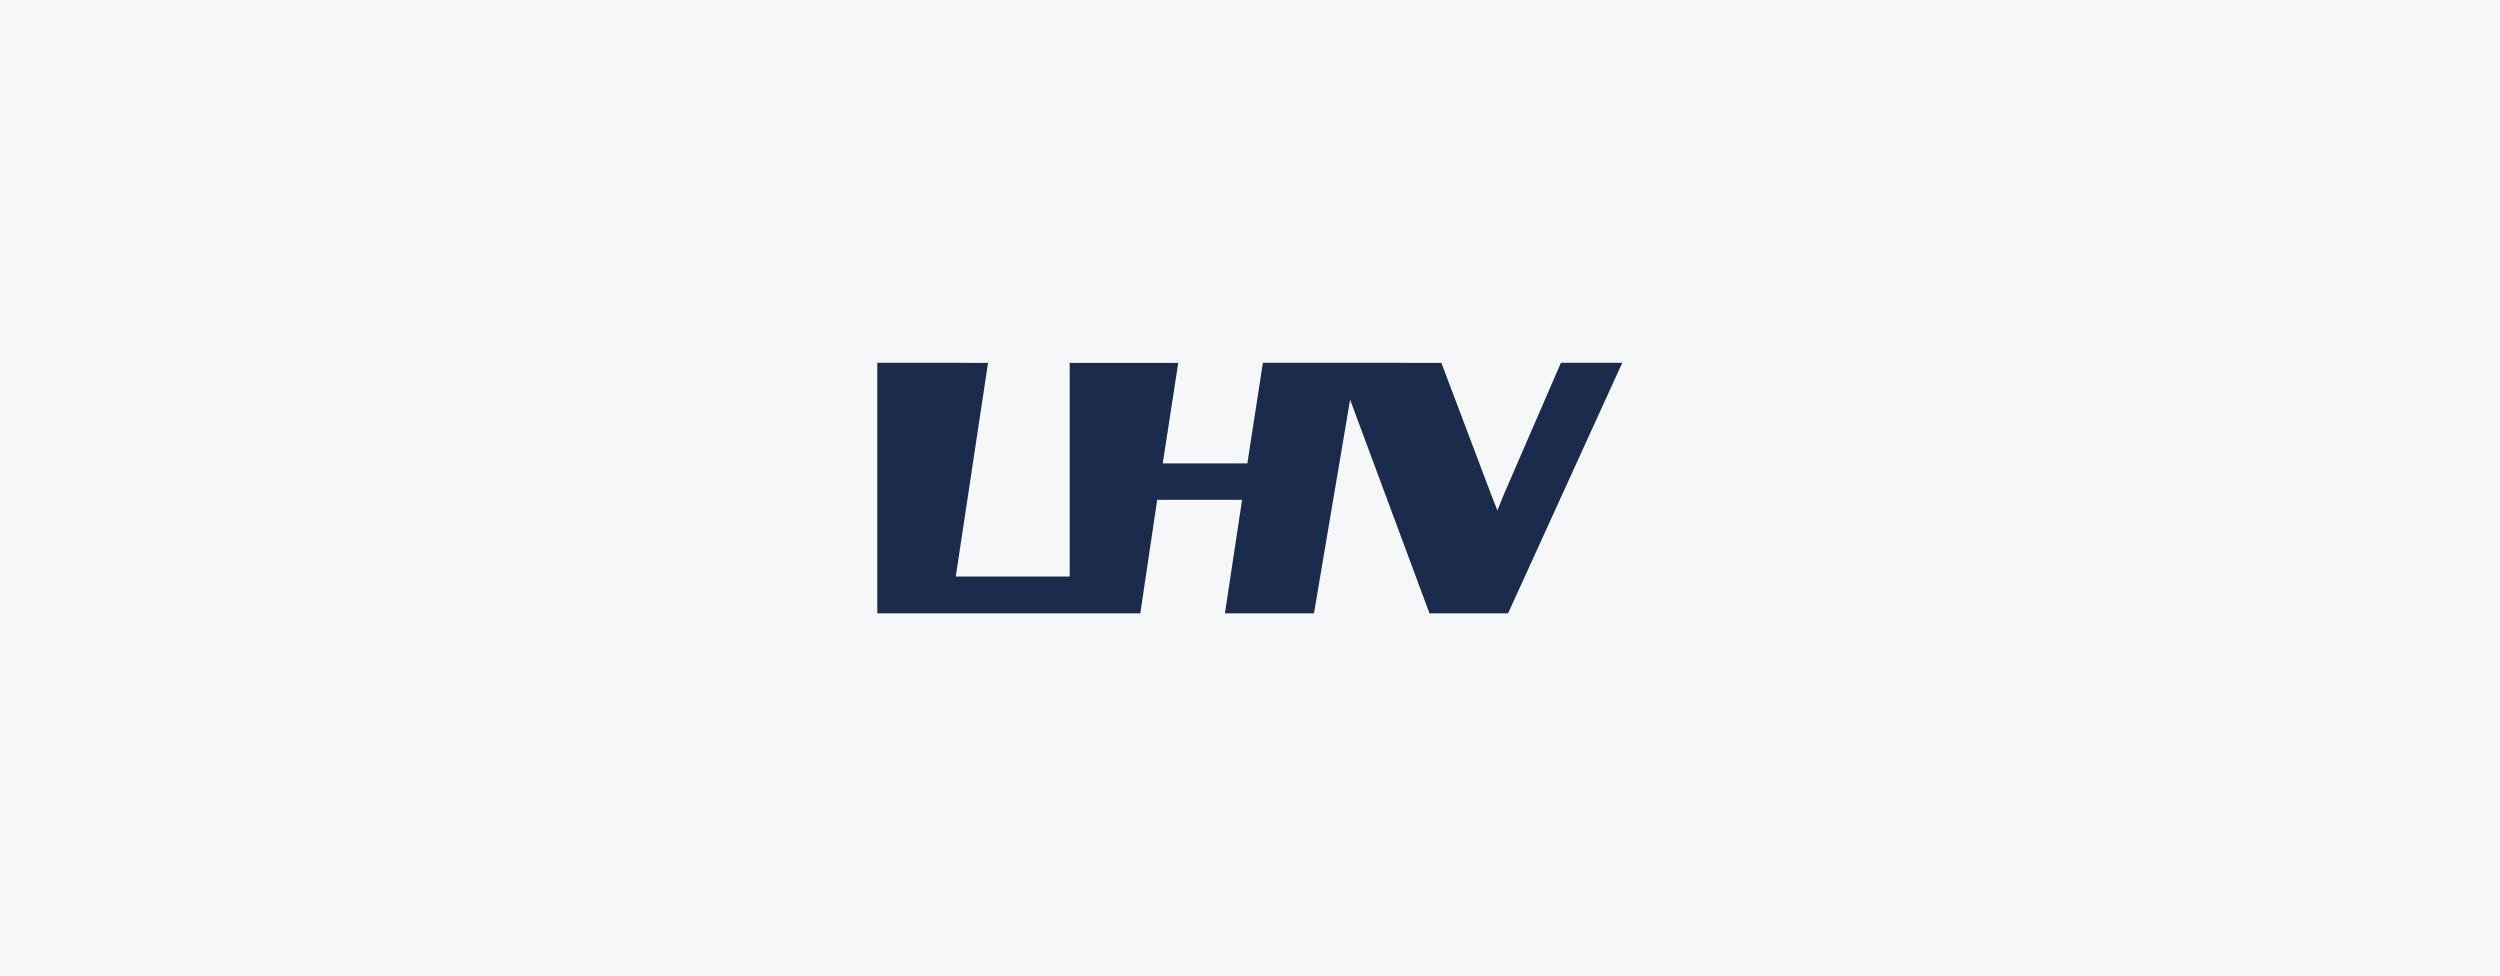 <svg xmlns="http://www.w3.org/2000/svg" width="379" height="148" viewBox="0 0 379 148"><g transform="translate(-82 -1762)"><g transform="translate(-142 1083)"><g transform="translate(142 591)"><g transform="translate(-13 -208)"><rect width="379" height="148" transform="translate(95 296)" fill="#f6f7f9"/></g></g></g><g transform="translate(215 1817)"><path d="M58.455,21,56.1,36.248H43.273l2.349-15.241H29.166v32.4H11.893l4.894-32.4L0,21V58.978H39.869l2.562-17.206H55.3L52.7,58.978H66.2L71.675,26.59,83.709,58.978H95.623L112.935,21h-9.3L94.985,40.959,94,43.386l-.949-2.434L85.51,21.007Z" transform="translate(0 -21)" fill="#1a2b4b" fill-rule="evenodd"/></g></g></svg>